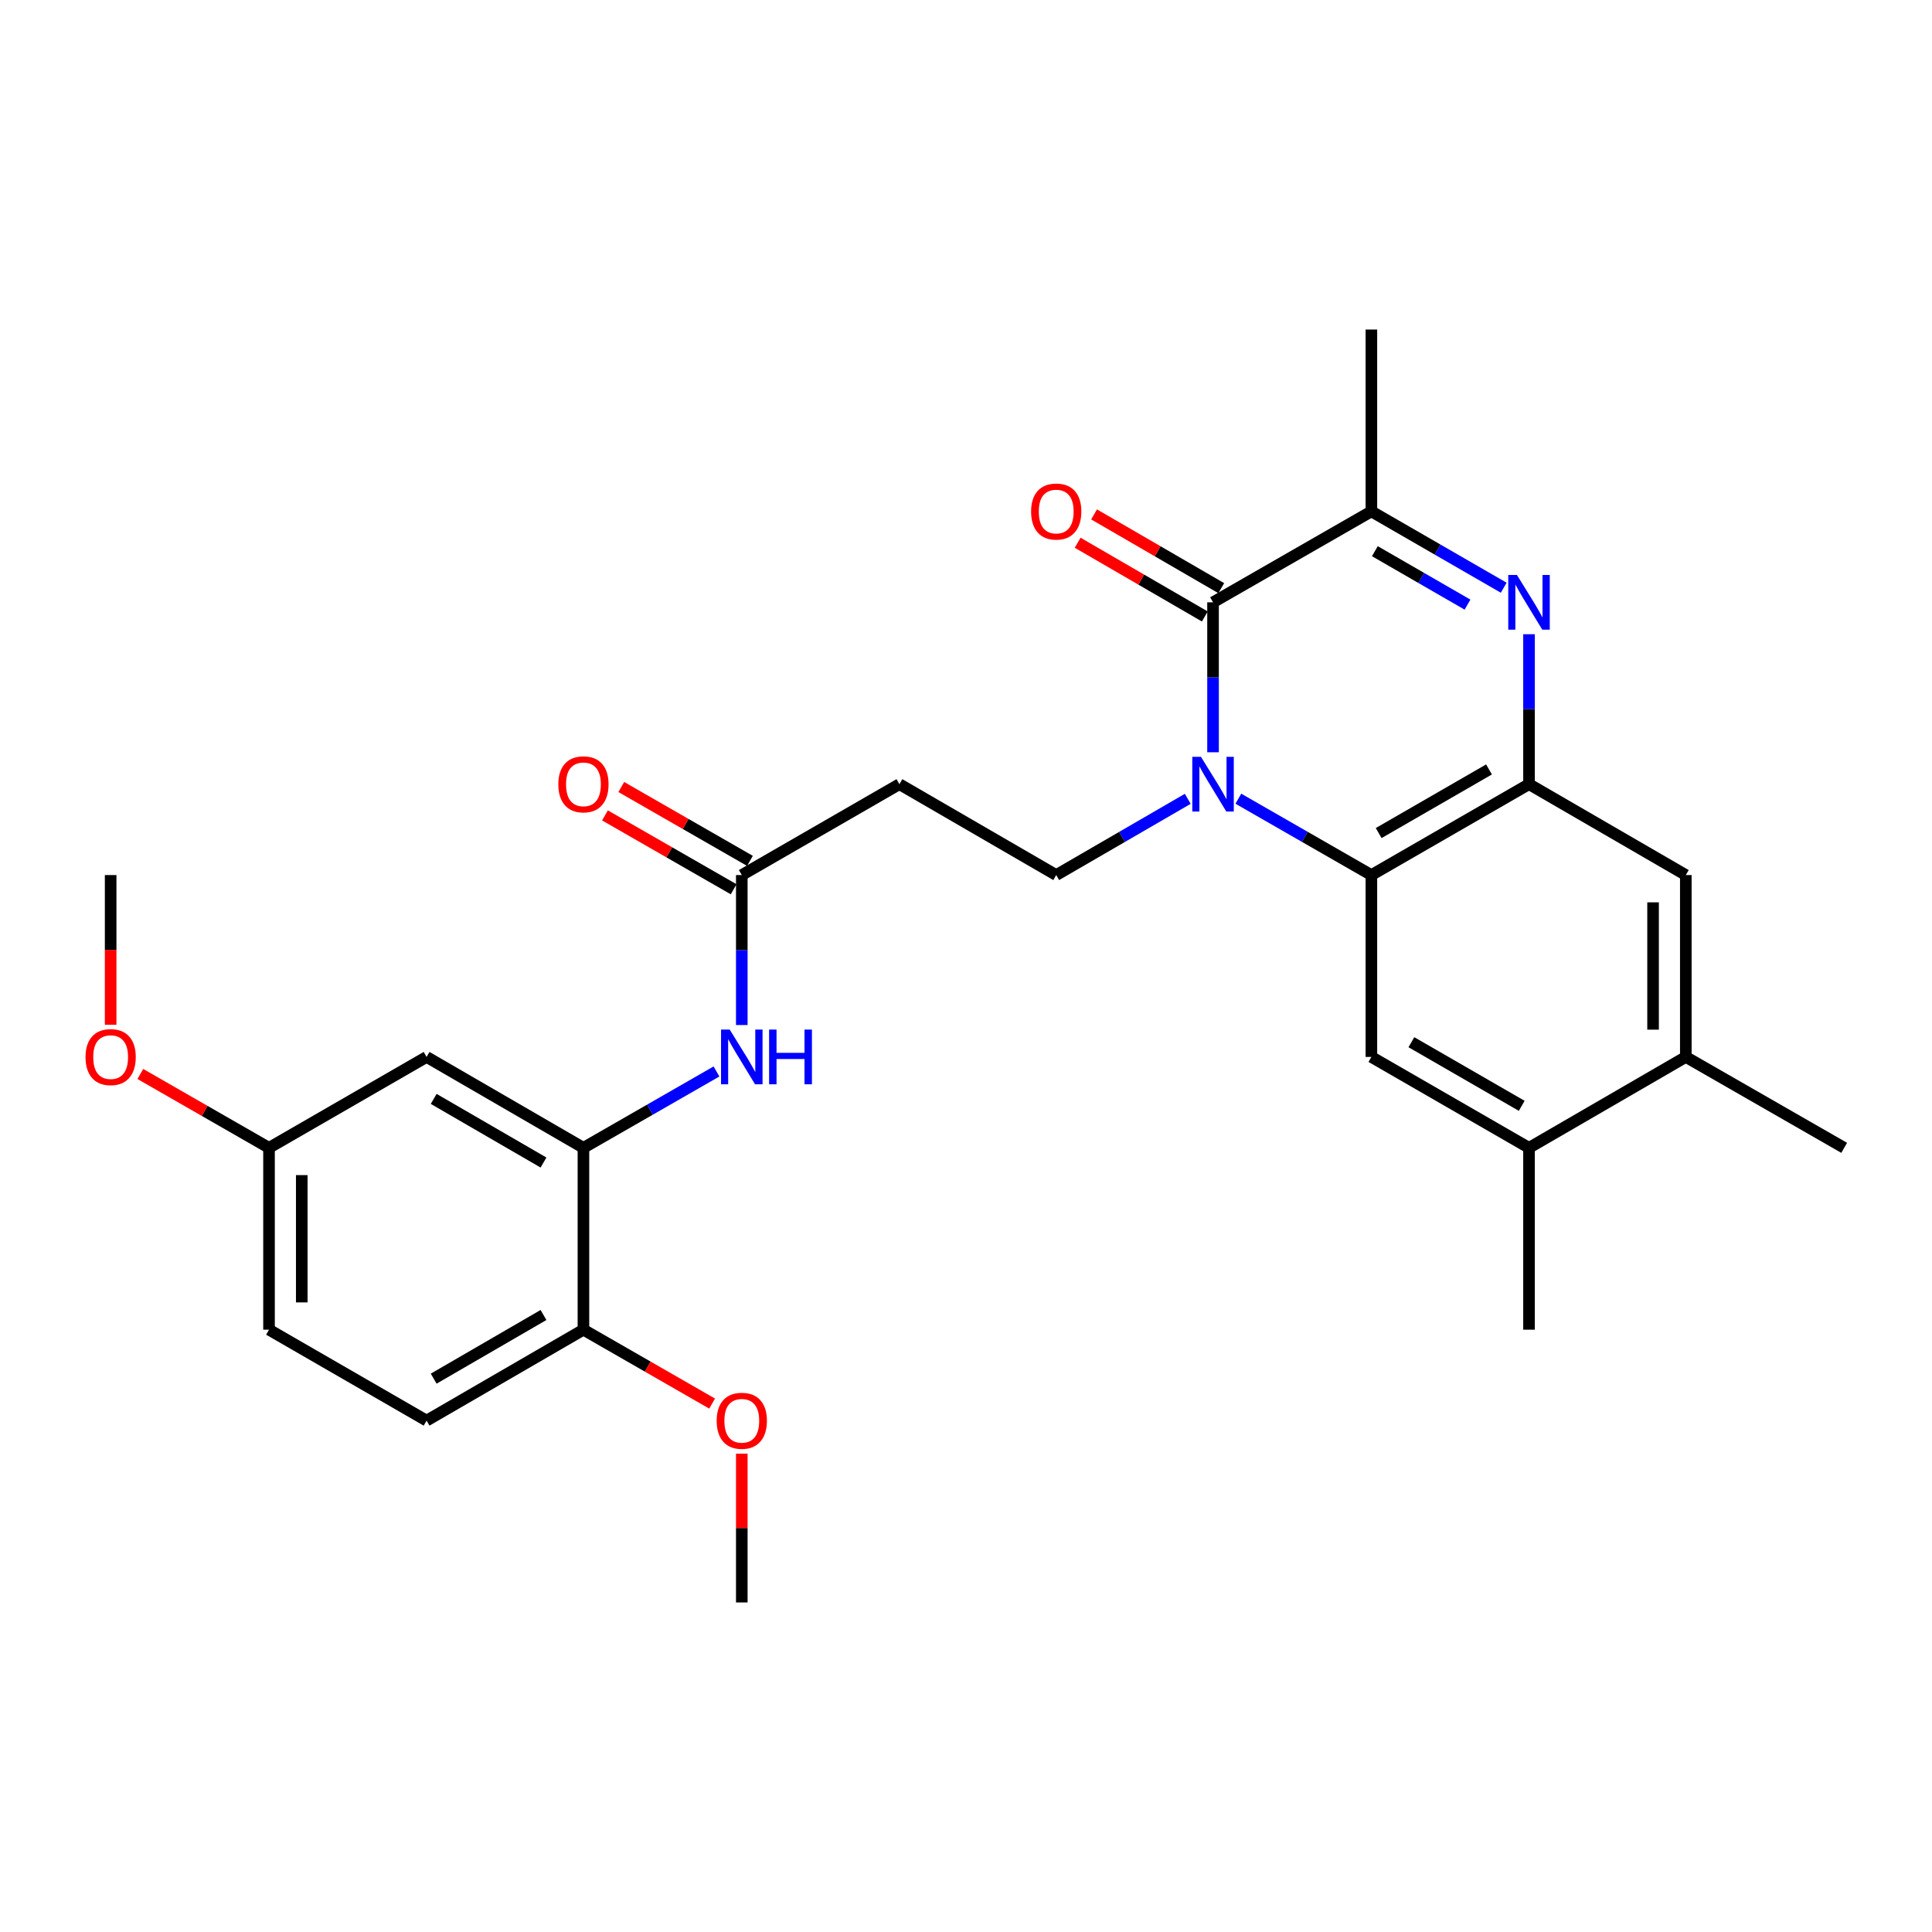 <?xml version='1.0' encoding='iso-8859-1'?>
<svg version='1.1' baseProfile='full'
              xmlns='http://www.w3.org/2000/svg'
                      xmlns:rdkit='http://www.rdkit.org/xml'
                      xmlns:xlink='http://www.w3.org/1999/xlink'
                  xml:space='preserve'
width='1000px' height='1000px' viewBox='0 0 1000 1000'>
<!-- END OF HEADER -->
<rect style='opacity:1.0;fill:#FFFFFF;stroke:none' width='1000' height='1000' x='0' y='0'> </rect>
<path class='bond-0' d='M 627.867,389.37 L 627.867,350.563' style='fill:none;fill-rule:evenodd;stroke:#0000FF;stroke-width:6px;stroke-linecap:butt;stroke-linejoin:miter;stroke-opacity:1' />
<path class='bond-0' d='M 627.867,350.563 L 627.867,311.757' style='fill:none;fill-rule:evenodd;stroke:#000000;stroke-width:6px;stroke-linecap:butt;stroke-linejoin:miter;stroke-opacity:1' />
<path class='bond-2' d='M 640.969,413.404 L 675.399,433.168' style='fill:none;fill-rule:evenodd;stroke:#0000FF;stroke-width:6px;stroke-linecap:butt;stroke-linejoin:miter;stroke-opacity:1' />
<path class='bond-2' d='M 675.399,433.168 L 709.828,452.932' style='fill:none;fill-rule:evenodd;stroke:#000000;stroke-width:6px;stroke-linecap:butt;stroke-linejoin:miter;stroke-opacity:1' />
<path class='bond-7' d='M 614.781,413.468 L 580.738,433.2' style='fill:none;fill-rule:evenodd;stroke:#0000FF;stroke-width:6px;stroke-linecap:butt;stroke-linejoin:miter;stroke-opacity:1' />
<path class='bond-7' d='M 580.738,433.2 L 546.696,452.932' style='fill:none;fill-rule:evenodd;stroke:#000000;stroke-width:6px;stroke-linecap:butt;stroke-linejoin:miter;stroke-opacity:1' />
<path class='bond-4' d='M 627.867,311.757 L 709.828,264.689' style='fill:none;fill-rule:evenodd;stroke:#000000;stroke-width:6px;stroke-linecap:butt;stroke-linejoin:miter;stroke-opacity:1' />
<path class='bond-15' d='M 632.117,304.426 L 599.205,285.341' style='fill:none;fill-rule:evenodd;stroke:#000000;stroke-width:6px;stroke-linecap:butt;stroke-linejoin:miter;stroke-opacity:1' />
<path class='bond-15' d='M 599.205,285.341 L 566.292,266.257' style='fill:none;fill-rule:evenodd;stroke:#FF0000;stroke-width:6px;stroke-linecap:butt;stroke-linejoin:miter;stroke-opacity:1' />
<path class='bond-15' d='M 623.616,319.087 L 590.703,300.003' style='fill:none;fill-rule:evenodd;stroke:#000000;stroke-width:6px;stroke-linecap:butt;stroke-linejoin:miter;stroke-opacity:1' />
<path class='bond-15' d='M 590.703,300.003 L 557.791,280.918' style='fill:none;fill-rule:evenodd;stroke:#FF0000;stroke-width:6px;stroke-linecap:butt;stroke-linejoin:miter;stroke-opacity:1' />
<path class='bond-1' d='M 791.413,328.27 L 791.413,367.076' style='fill:none;fill-rule:evenodd;stroke:#0000FF;stroke-width:6px;stroke-linecap:butt;stroke-linejoin:miter;stroke-opacity:1' />
<path class='bond-1' d='M 791.413,367.076 L 791.413,405.883' style='fill:none;fill-rule:evenodd;stroke:#000000;stroke-width:6px;stroke-linecap:butt;stroke-linejoin:miter;stroke-opacity:1' />
<path class='bond-28' d='M 778.318,304.202 L 744.073,284.445' style='fill:none;fill-rule:evenodd;stroke:#0000FF;stroke-width:6px;stroke-linecap:butt;stroke-linejoin:miter;stroke-opacity:1' />
<path class='bond-28' d='M 744.073,284.445 L 709.828,264.689' style='fill:none;fill-rule:evenodd;stroke:#000000;stroke-width:6px;stroke-linecap:butt;stroke-linejoin:miter;stroke-opacity:1' />
<path class='bond-28' d='M 759.576,312.955 L 735.604,299.125' style='fill:none;fill-rule:evenodd;stroke:#0000FF;stroke-width:6px;stroke-linecap:butt;stroke-linejoin:miter;stroke-opacity:1' />
<path class='bond-28' d='M 735.604,299.125 L 711.633,285.296' style='fill:none;fill-rule:evenodd;stroke:#000000;stroke-width:6px;stroke-linecap:butt;stroke-linejoin:miter;stroke-opacity:1' />
<path class='bond-3' d='M 709.828,452.932 L 791.413,405.883' style='fill:none;fill-rule:evenodd;stroke:#000000;stroke-width:6px;stroke-linecap:butt;stroke-linejoin:miter;stroke-opacity:1' />
<path class='bond-3' d='M 713.599,431.193 L 770.709,398.259' style='fill:none;fill-rule:evenodd;stroke:#000000;stroke-width:6px;stroke-linecap:butt;stroke-linejoin:miter;stroke-opacity:1' />
<path class='bond-5' d='M 709.828,452.932 L 709.828,547.068' style='fill:none;fill-rule:evenodd;stroke:#000000;stroke-width:6px;stroke-linecap:butt;stroke-linejoin:miter;stroke-opacity:1' />
<path class='bond-9' d='M 791.413,405.883 L 872.574,452.932' style='fill:none;fill-rule:evenodd;stroke:#000000;stroke-width:6px;stroke-linecap:butt;stroke-linejoin:miter;stroke-opacity:1' />
<path class='bond-22' d='M 709.828,264.689 L 709.828,170.572' style='fill:none;fill-rule:evenodd;stroke:#000000;stroke-width:6px;stroke-linecap:butt;stroke-linejoin:miter;stroke-opacity:1' />
<path class='bond-12' d='M 709.828,547.068 L 791.413,594.117' style='fill:none;fill-rule:evenodd;stroke:#000000;stroke-width:6px;stroke-linecap:butt;stroke-linejoin:miter;stroke-opacity:1' />
<path class='bond-12' d='M 730.533,539.444 L 787.642,572.378' style='fill:none;fill-rule:evenodd;stroke:#000000;stroke-width:6px;stroke-linecap:butt;stroke-linejoin:miter;stroke-opacity:1' />
<path class='bond-6' d='M 301.988,594.117 L 336.418,574.353' style='fill:none;fill-rule:evenodd;stroke:#000000;stroke-width:6px;stroke-linecap:butt;stroke-linejoin:miter;stroke-opacity:1' />
<path class='bond-6' d='M 336.418,574.353 L 370.847,554.589' style='fill:none;fill-rule:evenodd;stroke:#0000FF;stroke-width:6px;stroke-linecap:butt;stroke-linejoin:miter;stroke-opacity:1' />
<path class='bond-14' d='M 301.988,594.117 L 220.799,547.068' style='fill:none;fill-rule:evenodd;stroke:#000000;stroke-width:6px;stroke-linecap:butt;stroke-linejoin:miter;stroke-opacity:1' />
<path class='bond-14' d='M 281.312,601.723 L 224.479,568.789' style='fill:none;fill-rule:evenodd;stroke:#000000;stroke-width:6px;stroke-linecap:butt;stroke-linejoin:miter;stroke-opacity:1' />
<path class='bond-16' d='M 301.988,594.117 L 301.988,688.243' style='fill:none;fill-rule:evenodd;stroke:#000000;stroke-width:6px;stroke-linecap:butt;stroke-linejoin:miter;stroke-opacity:1' />
<path class='bond-11' d='M 546.696,452.932 L 465.535,405.883' style='fill:none;fill-rule:evenodd;stroke:#000000;stroke-width:6px;stroke-linecap:butt;stroke-linejoin:miter;stroke-opacity:1' />
<path class='bond-8' d='M 383.95,530.554 L 383.95,491.743' style='fill:none;fill-rule:evenodd;stroke:#0000FF;stroke-width:6px;stroke-linecap:butt;stroke-linejoin:miter;stroke-opacity:1' />
<path class='bond-8' d='M 383.95,491.743 L 383.95,452.932' style='fill:none;fill-rule:evenodd;stroke:#000000;stroke-width:6px;stroke-linecap:butt;stroke-linejoin:miter;stroke-opacity:1' />
<path class='bond-29' d='M 872.574,452.932 L 872.574,547.068' style='fill:none;fill-rule:evenodd;stroke:#000000;stroke-width:6px;stroke-linecap:butt;stroke-linejoin:miter;stroke-opacity:1' />
<path class='bond-29' d='M 855.627,467.052 L 855.627,532.948' style='fill:none;fill-rule:evenodd;stroke:#000000;stroke-width:6px;stroke-linecap:butt;stroke-linejoin:miter;stroke-opacity:1' />
<path class='bond-10' d='M 383.95,452.932 L 465.535,405.883' style='fill:none;fill-rule:evenodd;stroke:#000000;stroke-width:6px;stroke-linecap:butt;stroke-linejoin:miter;stroke-opacity:1' />
<path class='bond-17' d='M 388.168,445.583 L 354.869,426.468' style='fill:none;fill-rule:evenodd;stroke:#000000;stroke-width:6px;stroke-linecap:butt;stroke-linejoin:miter;stroke-opacity:1' />
<path class='bond-17' d='M 354.869,426.468 L 321.569,407.353' style='fill:none;fill-rule:evenodd;stroke:#FF0000;stroke-width:6px;stroke-linecap:butt;stroke-linejoin:miter;stroke-opacity:1' />
<path class='bond-17' d='M 379.731,460.281 L 346.431,441.166' style='fill:none;fill-rule:evenodd;stroke:#000000;stroke-width:6px;stroke-linecap:butt;stroke-linejoin:miter;stroke-opacity:1' />
<path class='bond-17' d='M 346.431,441.166 L 313.132,422.051' style='fill:none;fill-rule:evenodd;stroke:#FF0000;stroke-width:6px;stroke-linecap:butt;stroke-linejoin:miter;stroke-opacity:1' />
<path class='bond-13' d='M 791.413,594.117 L 872.574,547.068' style='fill:none;fill-rule:evenodd;stroke:#000000;stroke-width:6px;stroke-linecap:butt;stroke-linejoin:miter;stroke-opacity:1' />
<path class='bond-24' d='M 791.413,594.117 L 791.413,688.243' style='fill:none;fill-rule:evenodd;stroke:#000000;stroke-width:6px;stroke-linecap:butt;stroke-linejoin:miter;stroke-opacity:1' />
<path class='bond-25' d='M 872.574,547.068 L 954.545,594.117' style='fill:none;fill-rule:evenodd;stroke:#000000;stroke-width:6px;stroke-linecap:butt;stroke-linejoin:miter;stroke-opacity:1' />
<path class='bond-19' d='M 220.799,547.068 L 139.242,594.117' style='fill:none;fill-rule:evenodd;stroke:#000000;stroke-width:6px;stroke-linecap:butt;stroke-linejoin:miter;stroke-opacity:1' />
<path class='bond-18' d='M 301.988,688.243 L 220.799,735.311' style='fill:none;fill-rule:evenodd;stroke:#000000;stroke-width:6px;stroke-linecap:butt;stroke-linejoin:miter;stroke-opacity:1' />
<path class='bond-18' d='M 281.31,680.641 L 224.477,713.589' style='fill:none;fill-rule:evenodd;stroke:#000000;stroke-width:6px;stroke-linecap:butt;stroke-linejoin:miter;stroke-opacity:1' />
<path class='bond-21' d='M 301.988,688.243 L 335.287,707.366' style='fill:none;fill-rule:evenodd;stroke:#000000;stroke-width:6px;stroke-linecap:butt;stroke-linejoin:miter;stroke-opacity:1' />
<path class='bond-21' d='M 335.287,707.366 L 368.587,726.489' style='fill:none;fill-rule:evenodd;stroke:#FF0000;stroke-width:6px;stroke-linecap:butt;stroke-linejoin:miter;stroke-opacity:1' />
<path class='bond-20' d='M 220.799,735.311 L 139.242,688.243' style='fill:none;fill-rule:evenodd;stroke:#000000;stroke-width:6px;stroke-linecap:butt;stroke-linejoin:miter;stroke-opacity:1' />
<path class='bond-23' d='M 139.242,594.117 L 105.938,575.001' style='fill:none;fill-rule:evenodd;stroke:#000000;stroke-width:6px;stroke-linecap:butt;stroke-linejoin:miter;stroke-opacity:1' />
<path class='bond-23' d='M 105.938,575.001 L 72.634,555.886' style='fill:none;fill-rule:evenodd;stroke:#FF0000;stroke-width:6px;stroke-linecap:butt;stroke-linejoin:miter;stroke-opacity:1' />
<path class='bond-30' d='M 139.242,594.117 L 139.242,688.243' style='fill:none;fill-rule:evenodd;stroke:#000000;stroke-width:6px;stroke-linecap:butt;stroke-linejoin:miter;stroke-opacity:1' />
<path class='bond-30' d='M 156.19,608.236 L 156.19,674.124' style='fill:none;fill-rule:evenodd;stroke:#000000;stroke-width:6px;stroke-linecap:butt;stroke-linejoin:miter;stroke-opacity:1' />
<path class='bond-26' d='M 383.95,752.424 L 383.95,790.926' style='fill:none;fill-rule:evenodd;stroke:#FF0000;stroke-width:6px;stroke-linecap:butt;stroke-linejoin:miter;stroke-opacity:1' />
<path class='bond-26' d='M 383.95,790.926 L 383.95,829.428' style='fill:none;fill-rule:evenodd;stroke:#000000;stroke-width:6px;stroke-linecap:butt;stroke-linejoin:miter;stroke-opacity:1' />
<path class='bond-27' d='M 57.271,530.394 L 57.271,491.663' style='fill:none;fill-rule:evenodd;stroke:#FF0000;stroke-width:6px;stroke-linecap:butt;stroke-linejoin:miter;stroke-opacity:1' />
<path class='bond-27' d='M 57.271,491.663 L 57.271,452.932' style='fill:none;fill-rule:evenodd;stroke:#000000;stroke-width:6px;stroke-linecap:butt;stroke-linejoin:miter;stroke-opacity:1' />
<path  class='atom-0' d='M 621.607 391.723
L 630.887 406.723
Q 631.807 408.203, 633.287 410.883
Q 634.767 413.563, 634.847 413.723
L 634.847 391.723
L 638.607 391.723
L 638.607 420.043
L 634.727 420.043
L 624.767 403.643
Q 623.607 401.723, 622.367 399.523
Q 621.167 397.323, 620.807 396.643
L 620.807 420.043
L 617.127 420.043
L 617.127 391.723
L 621.607 391.723
' fill='#0000FF'/>
<path  class='atom-2' d='M 785.153 297.597
L 794.433 312.597
Q 795.353 314.077, 796.833 316.757
Q 798.313 319.437, 798.393 319.597
L 798.393 297.597
L 802.153 297.597
L 802.153 325.917
L 798.273 325.917
L 788.313 309.517
Q 787.153 307.597, 785.913 305.397
Q 784.713 303.197, 784.353 302.517
L 784.353 325.917
L 780.673 325.917
L 780.673 297.597
L 785.153 297.597
' fill='#0000FF'/>
<path  class='atom-9' d='M 377.69 532.908
L 386.97 547.908
Q 387.89 549.388, 389.37 552.068
Q 390.85 554.748, 390.93 554.908
L 390.93 532.908
L 394.69 532.908
L 394.69 561.228
L 390.81 561.228
L 380.85 544.828
Q 379.69 542.908, 378.45 540.708
Q 377.25 538.508, 376.89 537.828
L 376.89 561.228
L 373.21 561.228
L 373.21 532.908
L 377.69 532.908
' fill='#0000FF'/>
<path  class='atom-9' d='M 398.09 532.908
L 401.93 532.908
L 401.93 544.948
L 416.41 544.948
L 416.41 532.908
L 420.25 532.908
L 420.25 561.228
L 416.41 561.228
L 416.41 548.148
L 401.93 548.148
L 401.93 561.228
L 398.09 561.228
L 398.09 532.908
' fill='#0000FF'/>
<path  class='atom-16' d='M 533.696 264.769
Q 533.696 257.969, 537.056 254.169
Q 540.416 250.369, 546.696 250.369
Q 552.976 250.369, 556.336 254.169
Q 559.696 257.969, 559.696 264.769
Q 559.696 271.649, 556.296 275.569
Q 552.896 279.449, 546.696 279.449
Q 540.456 279.449, 537.056 275.569
Q 533.696 271.689, 533.696 264.769
M 546.696 276.249
Q 551.016 276.249, 553.336 273.369
Q 555.696 270.449, 555.696 264.769
Q 555.696 259.209, 553.336 256.409
Q 551.016 253.569, 546.696 253.569
Q 542.376 253.569, 540.016 256.369
Q 537.696 259.169, 537.696 264.769
Q 537.696 270.489, 540.016 273.369
Q 542.376 276.249, 546.696 276.249
' fill='#FF0000'/>
<path  class='atom-18' d='M 288.988 405.963
Q 288.988 399.163, 292.348 395.363
Q 295.708 391.563, 301.988 391.563
Q 308.268 391.563, 311.628 395.363
Q 314.988 399.163, 314.988 405.963
Q 314.988 412.843, 311.588 416.763
Q 308.188 420.643, 301.988 420.643
Q 295.748 420.643, 292.348 416.763
Q 288.988 412.883, 288.988 405.963
M 301.988 417.443
Q 306.308 417.443, 308.628 414.563
Q 310.988 411.643, 310.988 405.963
Q 310.988 400.403, 308.628 397.603
Q 306.308 394.763, 301.988 394.763
Q 297.668 394.763, 295.308 397.563
Q 292.988 400.363, 292.988 405.963
Q 292.988 411.683, 295.308 414.563
Q 297.668 417.443, 301.988 417.443
' fill='#FF0000'/>
<path  class='atom-22' d='M 370.95 735.391
Q 370.95 728.591, 374.31 724.791
Q 377.67 720.991, 383.95 720.991
Q 390.23 720.991, 393.59 724.791
Q 396.95 728.591, 396.95 735.391
Q 396.95 742.271, 393.55 746.191
Q 390.15 750.071, 383.95 750.071
Q 377.71 750.071, 374.31 746.191
Q 370.95 742.311, 370.95 735.391
M 383.95 746.871
Q 388.27 746.871, 390.59 743.991
Q 392.95 741.071, 392.95 735.391
Q 392.95 729.831, 390.59 727.031
Q 388.27 724.191, 383.95 724.191
Q 379.63 724.191, 377.27 726.991
Q 374.95 729.791, 374.95 735.391
Q 374.95 741.111, 377.27 743.991
Q 379.63 746.871, 383.95 746.871
' fill='#FF0000'/>
<path  class='atom-24' d='M 44.271 547.148
Q 44.271 540.348, 47.631 536.548
Q 50.991 532.748, 57.271 532.748
Q 63.551 532.748, 66.911 536.548
Q 70.271 540.348, 70.271 547.148
Q 70.271 554.028, 66.871 557.948
Q 63.471 561.828, 57.271 561.828
Q 51.031 561.828, 47.631 557.948
Q 44.271 554.068, 44.271 547.148
M 57.271 558.628
Q 61.591 558.628, 63.911 555.748
Q 66.271 552.828, 66.271 547.148
Q 66.271 541.588, 63.911 538.788
Q 61.591 535.948, 57.271 535.948
Q 52.951 535.948, 50.591 538.748
Q 48.271 541.548, 48.271 547.148
Q 48.271 552.868, 50.591 555.748
Q 52.951 558.628, 57.271 558.628
' fill='#FF0000'/>
</svg>
